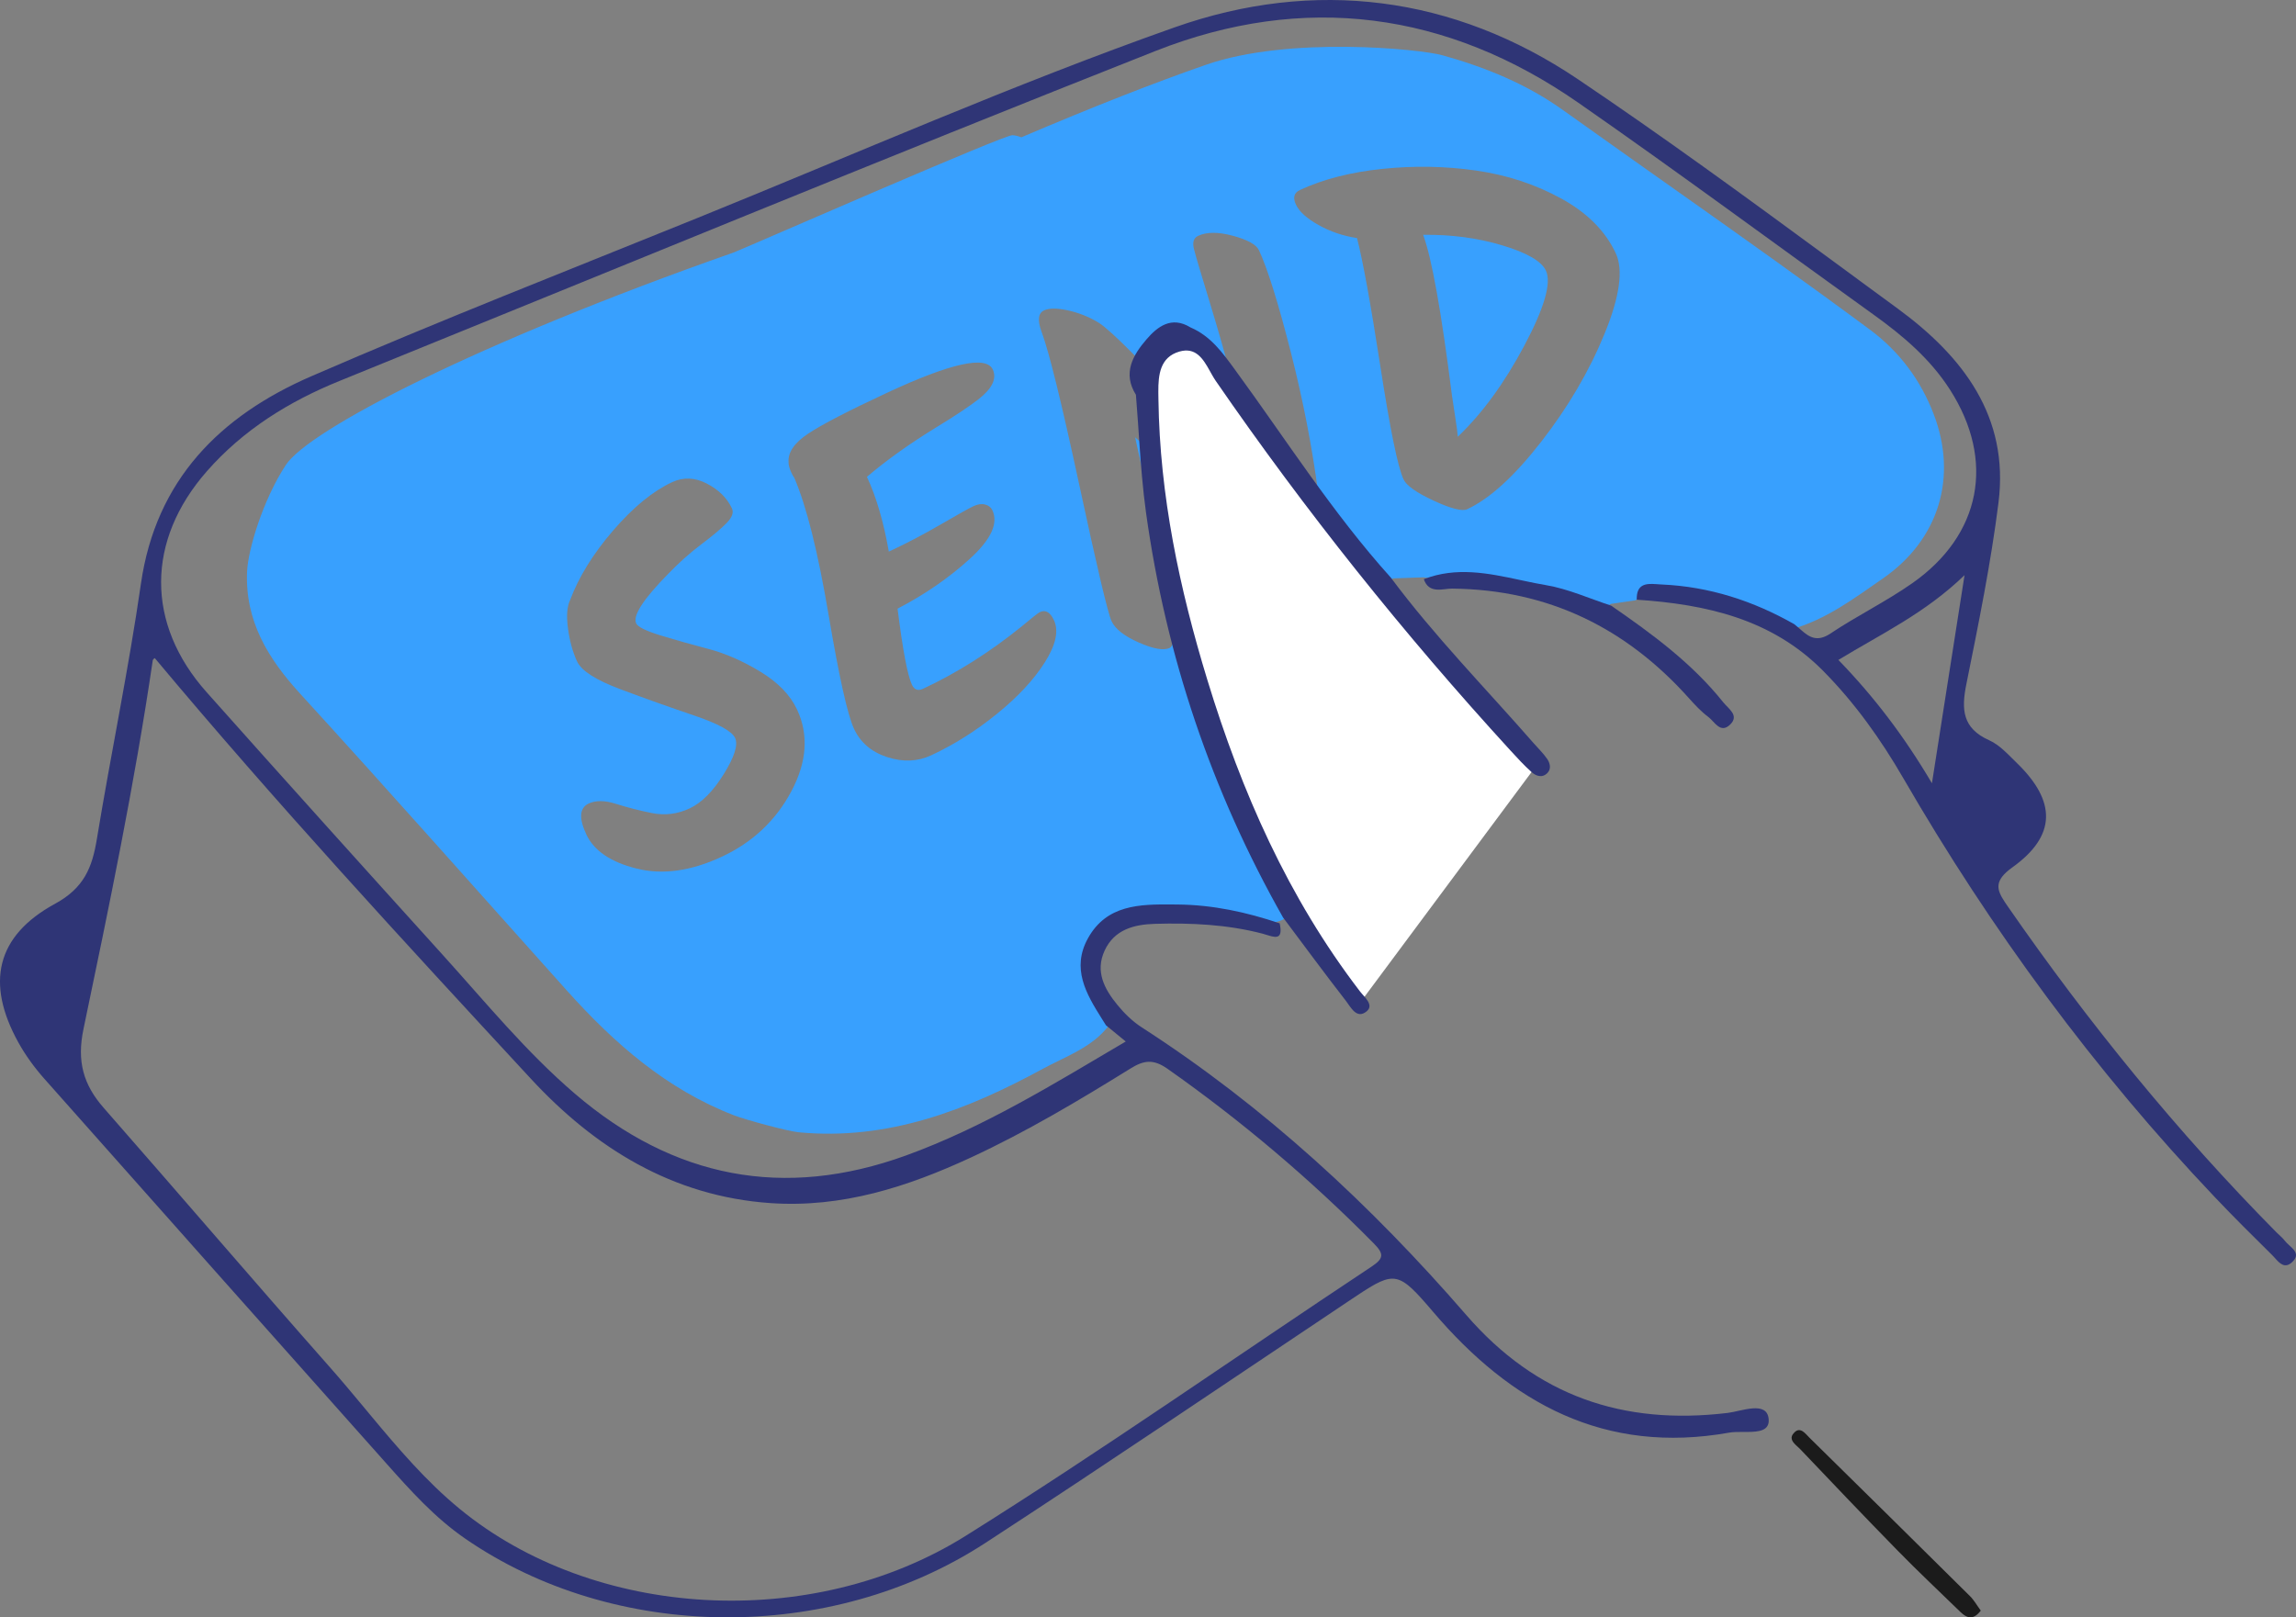 <svg width="440" height="310" xmlns="http://www.w3.org/2000/svg"><rect width="100%" height="100%" fill="#808080" stroke="none"/><defs><clipPath id="a"><path d="M1600 0v6060H0V0h1600z"/></clipPath><clipPath id="b"><path d="M229.171 1.64c8.236 2.308 16.052 5.502 22.965 10.443 4.53 3.238 9.071 6.459 13.616 9.675l9.093 6.43c12.123 8.573 24.23 17.168 36.153 26.007 5.677 4.208 9.732 9.667 12.235 16.18 4.635 12.067 1.053 24.063-9.716 31.526-5.473 3.792-10.866 7.863-17.486 9.739-6.814-2.861-13.56-5.926-21.1-6.59-3.035-.267-6.078-.88-8.832 1.04-1.573.229-3.144.46-4.717.69-1.2.89-2.607.952-3.842.393-7.911-3.584-16.321-4.296-24.75-4.903l-1.487-.107a276.307 276.307 0 01-5.942-.472l-5.516.194c-2.152.517-3.124-.8-4-2.102l-.194-.288a11.536 11.536 0 00-.59-.816c-2.943-3.623-5.764-7.334-8.53-11.086l-1.181-1.609-.063-.501c-1.153-8.755-2.878-17.657-5.178-26.704-2.442-9.613-4.498-16.209-6.167-19.787-.503-1.079-2.16-2-4.97-2.764-2.811-.764-5.04-.762-6.687.007-.852.397-1.12 1.23-.805 2.5.316 1.271 1.336 4.72 3.061 10.346 1.556 5.098 2.888 9.772 3.995 14.023-3.225-3.855-7.879-8.575-11.819-9.717-2.052 3.406-3.496 6.105-4.332 8.098-3.653-3.805-6.334-6.399-8.042-7.78l-.289-.23a9.532 9.532 0 00-.957-.67 19.343 19.343 0 00-5.846-2.304c-2.034-.434-3.534-.426-4.5.024-1.136.53-1.286 1.913-.45 4.15 1.411 3.768 3.82 13.57 7.23 29.405 3.407 15.835 5.462 24.505 6.164 26.01.702 1.505 2.445 2.87 5.23 4.096 2.783 1.226 4.743 1.574 5.88 1.044.794-.37.997-2.16.608-5.366a97.854 97.854 0 00-.66-5.086c-.262-1.675-.699-3.909-1.31-6.701a3147.47 3147.47 0 00-1.57-7.15 701.858 701.858 0 00-1.86-8.104c-.804-3.429-1.404-6.087-1.801-7.977a177.326 177.326 0 014.156 3.775c.03.517.068 1.029.117 1.538 2.7 27.999 10.606 54.416 23.564 79.417 1.083 2.088 3.216 4.005 1.903 6.792l-1.59 1.018c-2.937 1.246-5.705-.223-8.42-.782-6.124-1.261-12.271-1.109-18.373-.64-7.762.595-11.266 6.657-8.593 13.914.279.758.672 1.482 1.064 2.208l.26.484c.771 1.455 1.434 2.947 1.062 4.76-2.317 3.217-5.67 4.981-9.051 6.645l-.845.415c-.986.483-1.967.967-2.919 1.485-14.527 7.918-29.71 13.806-46.805 12.182-2.057-.196-10.07-2.349-12.41-3.253-12.929-4.992-22.961-13.812-32.021-23.913-17.02-18.973-33.898-38.07-51.098-56.883-6.159-6.736-10.62-13.975-10.184-23.484.19-4.131 3.01-13.634 7.416-20.365 4.405-6.73 36.627-23.452 85.71-40.692l.117-.044.12-.049c.381-.155 1.142-.477 2.211-.935l.665-.286c3.906-1.677 10.983-4.747 18.627-8.04l.836-.36.84-.361 1.264-.545 1.27-.545 1.555-.668 1.554-.667c12.15-5.207 23.668-10.055 24.472-10.022.52.022 1.091.158 1.712.406 13.682-5.83 25.5-10.473 35.454-13.928C199.65-2.061 224.708.39 229.172 1.64zM81.472 83.452c-3.691 1.721-7.455 4.807-11.292 9.258-3.836 4.451-6.586 8.897-8.25 13.337-.594 1.246-.728 3.071-.401 5.477.326 2.406.907 4.504 1.741 6.293.834 1.789 3.617 3.568 8.35 5.338a475.43 475.43 0 0014.056 5.01c4.639 1.57 7.263 3.009 7.872 4.315.609 1.306-.113 3.613-2.166 6.922-2.053 3.308-4.243 5.505-6.572 6.59-2.329 1.087-4.734 1.378-7.215.876a65.252 65.252 0 01-6.89-1.765c-2.113-.675-3.85-.694-5.214-.059-1.76.821-1.913 2.794-.456 5.917 1.457 3.124 4.67 5.308 9.64 6.55 4.971 1.244 10.41.489 16.316-2.266 5.907-2.754 10.353-6.936 13.338-12.546 2.985-5.61 3.352-10.828 1.1-15.656-1.297-2.783-3.635-5.202-7.014-7.257-3.378-2.054-6.702-3.512-9.973-4.372-3.27-.86-6.317-1.722-9.14-2.584-2.821-.862-4.391-1.634-4.709-2.315-.689-1.477 1.36-4.645 6.147-9.505 2.049-2.13 4.161-4.014 6.336-5.651 2.176-1.637 3.79-2.995 4.843-4.073 1.053-1.079 1.394-2.016 1.023-2.811-.927-1.988-2.53-3.574-4.812-4.757-2.28-1.184-4.5-1.273-6.658-.266zm41.145-17.112c-7.383 3.443-12.395 6.04-15.036 7.79-2.642 1.75-3.904 3.565-3.787 5.447-.015.56.163 1.238.533 2.033.239.511.426.839.562.983 2.346 5.475 4.532 14.205 6.56 26.19 2.028 11.984 3.657 19.297 4.889 21.938 1.231 2.64 3.354 4.45 6.37 5.43 3.015.98 5.829.86 8.441-.358 4.373-2.039 8.567-4.686 12.58-7.94 4.015-3.255 7.077-6.55 9.186-9.885 2.11-3.334 2.688-6.024 1.735-8.069-.715-1.533-1.612-2.048-2.692-1.545-.34.159-1.53 1.094-3.567 2.804-6.077 4.909-12.354 8.873-18.828 11.892-.966.45-1.674.192-2.124-.773-.847-1.818-1.766-6.679-2.755-14.584 5.232-2.717 9.862-5.913 13.887-9.587 4.025-3.675 5.455-6.762 4.29-9.261-.265-.568-.731-.938-1.4-1.11-.667-.173-1.413-.067-2.237.317-.823.384-2.895 1.54-6.213 3.467-3.32 1.928-6.484 3.594-9.494 4.998l-.511.238c-.994-5.69-2.392-10.466-4.192-14.329 3.76-3.205 8.249-6.405 13.467-9.598 3.392-2.066 6.005-3.803 7.838-5.211 2.692-2.085 3.628-4.008 2.807-5.769-1.271-2.726-8.04-1.229-20.309 4.492zm94.977-42.94c-6.101.632-11.367 1.981-15.797 4.047-1.136.53-1.393 1.462-.77 2.796.622 1.335 2.059 2.636 4.309 3.903s4.715 2.105 7.396 2.515c1.115 4.32 2.608 12.526 4.479 24.619 1.87 12.092 3.348 19.303 4.434 21.631.556 1.193 2.488 2.557 5.797 4.09 3.308 1.535 5.445 2.077 6.41 1.627 4.317-2.013 9.047-6.327 14.19-12.944 5.143-6.616 9.179-13.493 12.107-20.633 2.929-7.139 3.652-12.299 2.169-15.48-1.987-4.259-5.466-7.753-10.438-10.482-4.972-2.73-10.404-4.518-16.296-5.366-5.892-.848-11.89-.956-17.99-.323zm22.96 14.652c4.742 1.42 7.536 3.038 8.384 4.855 1.085 2.329-.286 7.1-4.113 14.312-3.828 7.213-8.088 13.054-12.78 17.524-.037-.674-.206-1.961-.504-3.862-.299-1.9-.506-3.273-.623-4.117-2.029-16.064-3.866-26.305-5.511-30.724 5.357-.078 10.406.593 15.147 2.012z"/></clipPath><clipPath id="c"><path d="M5.767 0l7.734 6.261L33.216 35.3l20.193 24.685L73.501 82.16l-33.77 45.43-17.144-24.505-16.82-45.096L0 28.403V3.615L5.767 0z"/></clipPath><clipPath id="d"><path d="M11.643.948c3.91 1.666 6.196 4.89 8.593 8.172 9.78 13.387 18.678 27.418 29.833 39.803 8.35 11.213 18.168 21.204 27.353 31.72.88 1.007 1.861 1.947 2.612 3.04.533.778.8 1.858.061 2.647-.98 1.047-2.19.646-3.07-.147-1.422-1.277-2.723-2.691-4.014-4.102-20.473-22.363-39.336-45.965-56.508-70.88-.27-.393-.527-.83-.782-1.283l-.192-.342-.193-.345c-1.258-2.252-2.66-4.551-5.798-3.645-3.723 1.075-4.047 4.486-4.033 7.68l.003.443.017 1.087C5.778 33.18 9.55 51.004 14.9 68.526c6.536 21.412 15.46 41.718 29.254 59.709.853 1.112 2.756 2.608 1.253 3.828-1.91 1.549-3.019-.815-3.958-2.024-4.09-5.266-8.04-10.638-12.039-15.971C15.69 89.835 6.971 63.94 3.148 36.485c-.641-4.606-.99-9.252-1.31-13.902l-.239-3.488c-.12-1.743-.246-3.486-.39-5.227C-1.4 9.717.647 6.245 3.254 3.225 5.34.806 8.02-1.28 11.644.948z"/></clipPath><clipPath id="e"><path d="M18.323 1.498l.928.198c1.392.295 2.781.582 4.17.816 4.26.717 8.317 2.576 12.466 3.92 7.857 5.419 15.527 11.048 21.509 18.553.988 1.24 3.105 2.494 1.312 4.244-1.875 1.832-2.983-.55-4.18-1.447-1.363-1.02-2.555-2.295-3.693-3.569C38.795 10.75 23.895 3.366 5.422 3.173 3.7 3.153.965 4.282 0 1.361c6.217-2.404 12.29-1.15 18.323.136z"/></clipPath><clipPath id="f"><path d="M3.413 1.448a10893.184 10893.184 0 0130.774 30.376c.782.775 1.333 1.777 2.06 2.767-1.41 1.872-2.64 1.486-3.893.268-3.995-3.884-8.056-7.705-11.953-11.683-6.316-6.45-12.536-12.992-18.758-19.53-.184-.193-.408-.39-.632-.595l-.19-.178C.098 2.185-.482 1.4.587.39 1.716-.675 2.65.699 3.413 1.448z"/></clipPath><clipPath id="g"><path d="M225.116 5.239c26.78-9.453 53.444-6.096 77.246 9.927 16.226 10.923 32.029 22.466 47.794 34.053l6.755 4.967c2.252 1.655 4.504 3.31 6.758 4.961 12.514 9.173 21.382 20.708 19.32 37.164-1.464 11.689-3.838 23.28-6.166 34.845-.967 4.806-.77 8.433 4.378 10.73 2.024.903 3.66 2.769 5.308 4.364 7.58 7.339 7.6 13.932-.855 19.995-3.557 2.55-3.049 4.237-1.477 6.622l.206.308c.14.208.288.422.441.643 15.392 22.212 32.392 43.122 51.434 62.394.539.546 1.165 1.025 1.62 1.63.203.27.48.53.766.791l.191.175.19.175c.88.823 1.58 1.706.18 2.982-1.31 1.193-2.278.241-3.126-.7l-.187-.207a11.086 11.086 0 00-.452-.484c-3.683-3.634-7.356-7.277-10.915-11.026-23.182-24.415-42.942-51.308-59.759-80.353-4.312-7.447-9.282-14.445-15.403-20.627-9.839-9.936-22.378-12.73-35.704-13.624-.07-3.044 1.798-3.108 3.669-2.986l.287.02.143.01.285.02c.141.01.281.018.419.024 9.113.405 17.535 3.135 25.407 7.62.272.211.534.437.793.665l.259.227.257.226c1.502 1.308 3.021 2.385 5.591.667 5.097-3.406 10.67-6.131 15.683-9.642 13.24-9.273 15.921-23.522 7.258-37.072-3.774-5.904-9.004-10.353-14.658-14.41-18.867-13.537-37.524-27.366-56.59-40.624C277.333 2.21 249.898-1.475 221.39 9.79 169.122 30.448 117.164 51.873 65.088 73.006c-9.738 3.95-18.483 9.387-25.45 17.326-11.627 13.253-11.726 29.216-.06 42.324 15.022 16.874 30.15 33.657 45.305 50.413 8.215 9.084 15.969 18.597 25.345 26.611 18.841 16.106 39.965 20.3 63.434 11.779 14.856-5.394 28.209-13.653 42.075-21.83l-3.79-3.108-.164-.262-.33-.525-.332-.526c-2.979-4.736-5.832-9.598-2.614-15.385 3.573-6.426 9.906-6.516 16.176-6.46l.972.008c6.744.057 13.229 1.46 19.574 3.604.648 2.893-.551 2.792-1.971 2.374l-.215-.065c-.36-.11-.728-.233-1.08-.324-6.776-1.768-13.708-2.088-20.659-1.884-3.976.116-7.74 1.088-9.606 5.102-1.88 4.043-.031 7.434 2.471 10.478 1.32 1.603 2.884 3.133 4.628 4.258 23.614 15.233 43.973 34.112 62.223 55.167 13.407 15.468 29.98 21.147 50.044 18.742 2.674-.32 7.54-2.397 7.878 1.158.214 2.249-1.854 2.474-4.086 2.487h-.576l-.385-.001c-.894-.004-1.766 0-2.481.127-23.904 4.26-41.823-5.6-56.763-23.133-6.602-7.748-7.308-7.977-14.621-3.126l-.82.545-.874.585c-23.132 15.467-46.175 31.07-69.487 46.267-29.81 19.43-71.212 18.896-99.778-.874-5.746-3.976-10.358-9.105-14.944-14.257-21.9-24.596-43.798-49.197-65.64-73.844-1.885-2.128-3.604-4.48-4.974-6.96-6.261-11.329-4.295-20.395 7.04-26.571 5.563-3.032 7.115-6.962 8.007-12.39 2.687-16.344 6.089-32.58 8.45-48.967 2.866-19.903 15.18-32.164 32.624-39.741 24.464-10.628 49.335-20.344 74.067-30.366 30.416-12.324 60.49-25.607 91.415-36.523zM29.671 126.148c.041-.044-.362.175-.401.445-3.486 23.728-8.378 47.207-13.276 70.67-1.282 6.132-.046 10.611 3.879 15.085 14.516 16.548 28.825 33.275 43.398 49.775 2.091 2.367 4.121 4.794 6.146 7.228l1.519 1.825c5.318 6.387 10.696 12.722 17.14 18.021 25.662 21.106 67.355 23.746 97.024 5.16 26.34-16.502 51.794-34.382 77.706-51.555 2.46-1.63 2.437-2.477.405-4.531a290.095 290.095 0 00-39.466-33.409c-2.723-1.917-4.55-1.637-7.073-.073-9.94 6.16-19.985 12.156-30.63 17.085-12.153 5.626-24.674 9.669-38.365 8.73-18.848-1.296-33.724-10.629-45.935-23.83-24.483-26.466-48.95-52.971-72.071-80.626zm346.808-15.906c-7.57 7.321-15.932 11.23-24.173 16.25 6.835 7.05 12.635 14.668 17.927 23.64l6.246-39.89z"/></clipPath></defs><g clip-path="url(#a)" transform="translate(-1033 -1943)"><g clip-path="url(#b)" transform="translate(1080.323 1951.971)"><path fill="#38A0FE" d="M0 0h325.217v208.328H0V0z"/></g><g clip-path="url(#c)" transform="translate(1254.51 2006.794)"><path fill="#FFF" d="M0 0h73.501v127.588H0V0z"/></g><g clip-path="url(#d)" transform="translate(1249.476 2004.8)"><path fill="#2F3576" d="M0 0h80.55v132.572H0V0z"/></g><g clip-path="url(#e)" transform="translate(1305.86 2052.646)"><path fill="#2F3576" d="M0 0h59.405v29.904H0V0z"/></g><g clip-path="url(#f)" transform="translate(1376.341 2217.116)"><path fill="#1B1B1B" d="M0 0h36.247v35.884H0V0z"/></g><g clip-path="url(#g)" transform="translate(1033 1943)"><path fill="#2F3576" d="M0 0h440v310H0V0z"/></g></g></svg>